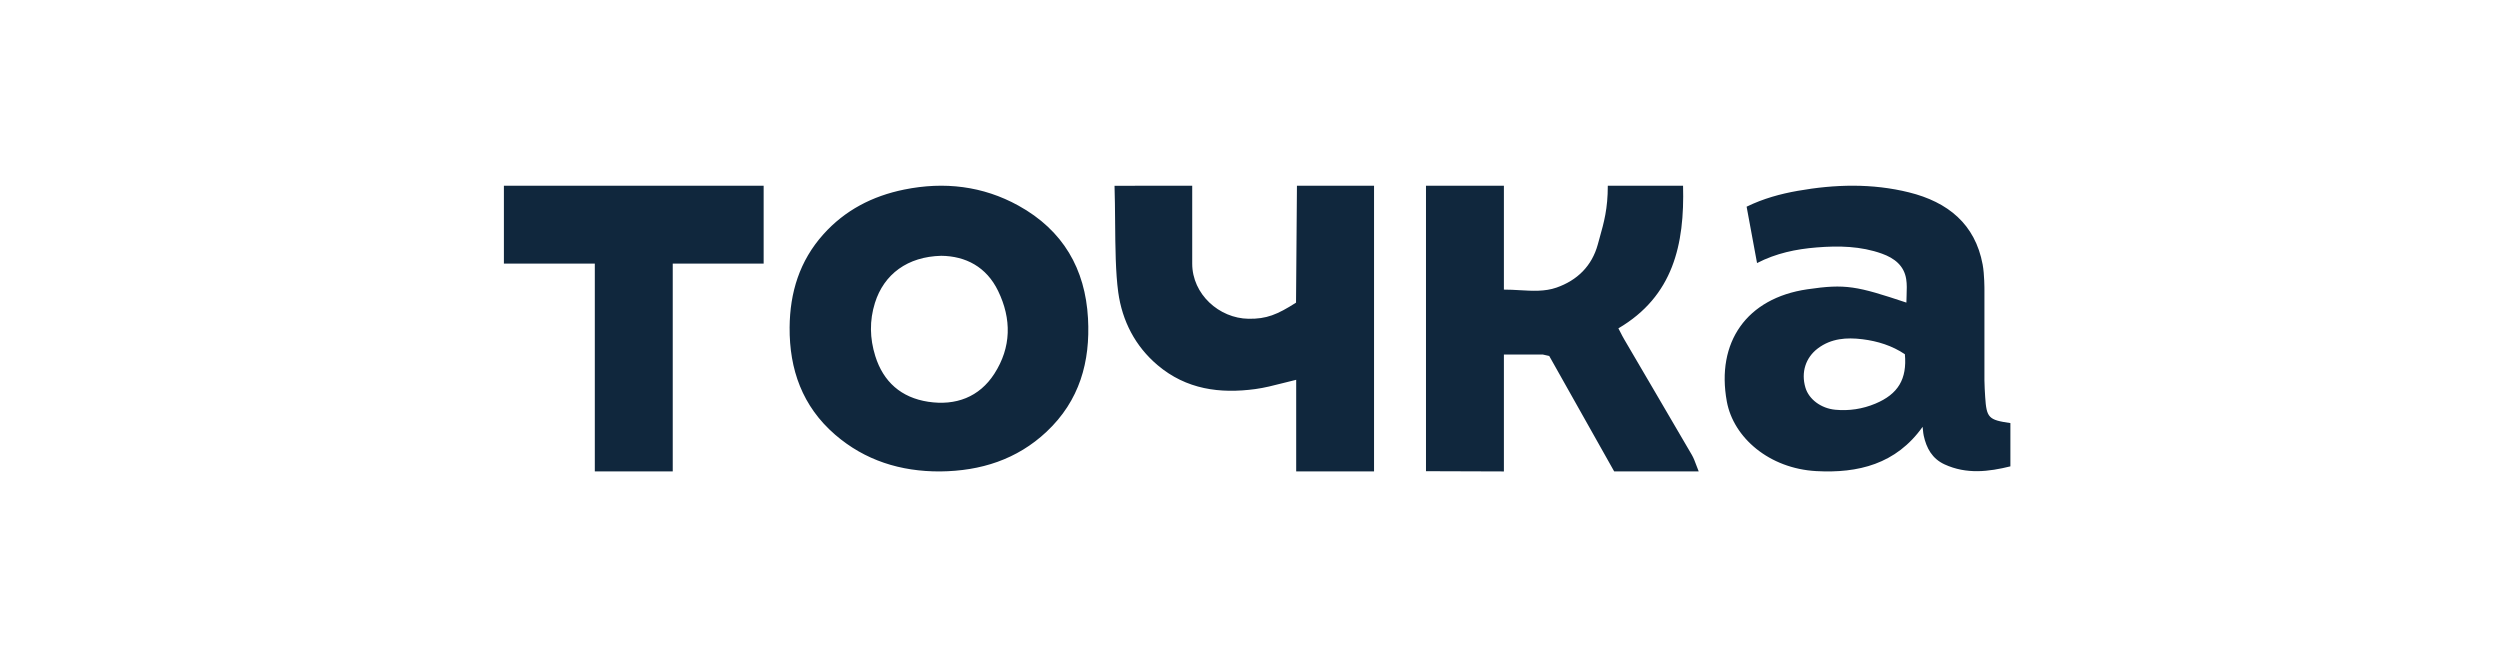 <svg width="175" height="47" viewBox="0 0 175 47" fill="none" xmlns="http://www.w3.org/2000/svg">
<g clip-path="url(#clip0_4445_9871)">
<path fill-rule="evenodd" clip-rule="evenodd" d="M133.433 19.535C133.286 18.596 132.608 18.069 131.742 17.758C130.254 17.224 128.715 17.195 127.16 17.321C125.723 17.437 124.333 17.723 122.993 18.414C122.75 17.098 122.507 15.783 122.263 14.468C123.443 13.894 124.626 13.573 125.843 13.358C128.444 12.899 131.052 12.827 133.63 13.466C136.349 14.141 138.258 15.681 138.785 18.514C138.915 19.214 138.91 20.273 138.91 20.273V26.636C138.91 26.913 138.944 27.504 138.962 27.779C139.058 29.25 139.193 29.394 140.728 29.616V32.645C139.213 33.019 137.656 33.216 136.115 32.505C135.249 32.105 134.85 31.367 134.66 30.494C134.635 30.372 134.618 30.247 134.609 30.122L134.608 30.119C134.601 30.046 134.593 29.966 134.583 29.878C132.723 32.495 130.061 33.138 127.135 32.977C123.857 32.797 121.341 30.643 120.877 28.101C120.123 23.965 122.255 20.874 126.51 20.251C129.2 19.856 129.971 20.024 133.448 21.182C133.448 21.006 133.454 20.832 133.462 20.658C133.476 20.276 133.491 19.901 133.433 19.535ZM133.342 24.796C132.449 24.195 131.434 23.879 130.373 23.747C129.271 23.61 128.183 23.682 127.247 24.389C126.389 25.038 126.064 26.069 126.379 27.132C126.62 27.949 127.471 28.589 128.473 28.682C129.426 28.774 130.387 28.628 131.27 28.257C132.872 27.589 133.499 26.535 133.342 24.796ZM65.82 33C63.038 33.016 60.538 32.224 58.462 30.431C56.16 28.442 55.251 25.853 55.273 22.918C55.293 20.484 55.962 18.269 57.64 16.398C59.144 14.721 61.059 13.723 63.294 13.269C66.1 12.699 68.801 13.019 71.286 14.39C74.421 16.12 75.969 18.83 76.16 22.28C76.328 25.314 75.578 28.048 73.251 30.229C71.187 32.164 68.654 32.971 65.82 33ZM65.887 17.906C63.531 17.963 61.878 19.187 61.245 21.204C60.857 22.446 60.882 23.679 61.269 24.922C61.833 26.726 63.078 27.834 64.976 28.124C66.899 28.415 68.551 27.798 69.602 26.167C70.797 24.31 70.82 22.326 69.866 20.362C69.05 18.679 67.595 17.925 65.887 17.906ZM105.273 24.818H108.001L108.446 24.918L109.086 26.055C110.396 28.384 111.706 30.712 112.994 33H118.91C118.847 32.848 118.794 32.706 118.744 32.57C118.644 32.3 118.555 32.061 118.43 31.844C117.417 30.102 116.399 28.366 115.38 26.629L115.373 26.617L115.368 26.61C114.812 25.66 114.254 24.711 113.699 23.761C113.602 23.597 113.515 23.428 113.422 23.244L113.42 23.241L113.287 22.984C117.128 20.729 117.926 17.109 117.814 13H112.546C112.546 14.612 112.28 15.56 111.967 16.674L111.846 17.112C111.434 18.618 110.41 19.625 108.948 20.134C108.137 20.416 107.272 20.366 106.384 20.314C106.015 20.289 105.644 20.275 105.273 20.273V13H99.819V32.983L105.273 33.001V24.819V24.818ZM90.786 13H96.183V33H90.733V26.586C90.412 26.661 90.099 26.741 89.792 26.82C89.14 26.987 88.512 27.148 87.873 27.235C85.401 27.569 83.044 27.265 81.028 25.558C79.467 24.238 78.553 22.468 78.277 20.46C78.09 19.098 78.073 17.31 78.058 15.514C78.051 14.665 78.043 13.814 78.017 13.005L83.455 13V18.454C83.455 20.596 85.342 22.285 87.395 22.314C88.663 22.333 89.404 22.024 90.722 21.187L90.786 13ZM41.637 33H47.092V18.454H53.455V13H35.273V18.454H41.637V33Z" fill="#10273D"/>
</g>
<defs>
<clipPath id="clip0_4445_9871">
<rect width="105.455" height="20" fill="white" transform="translate(35.273 13)"/>
</clipPath>
</defs>
</svg>

